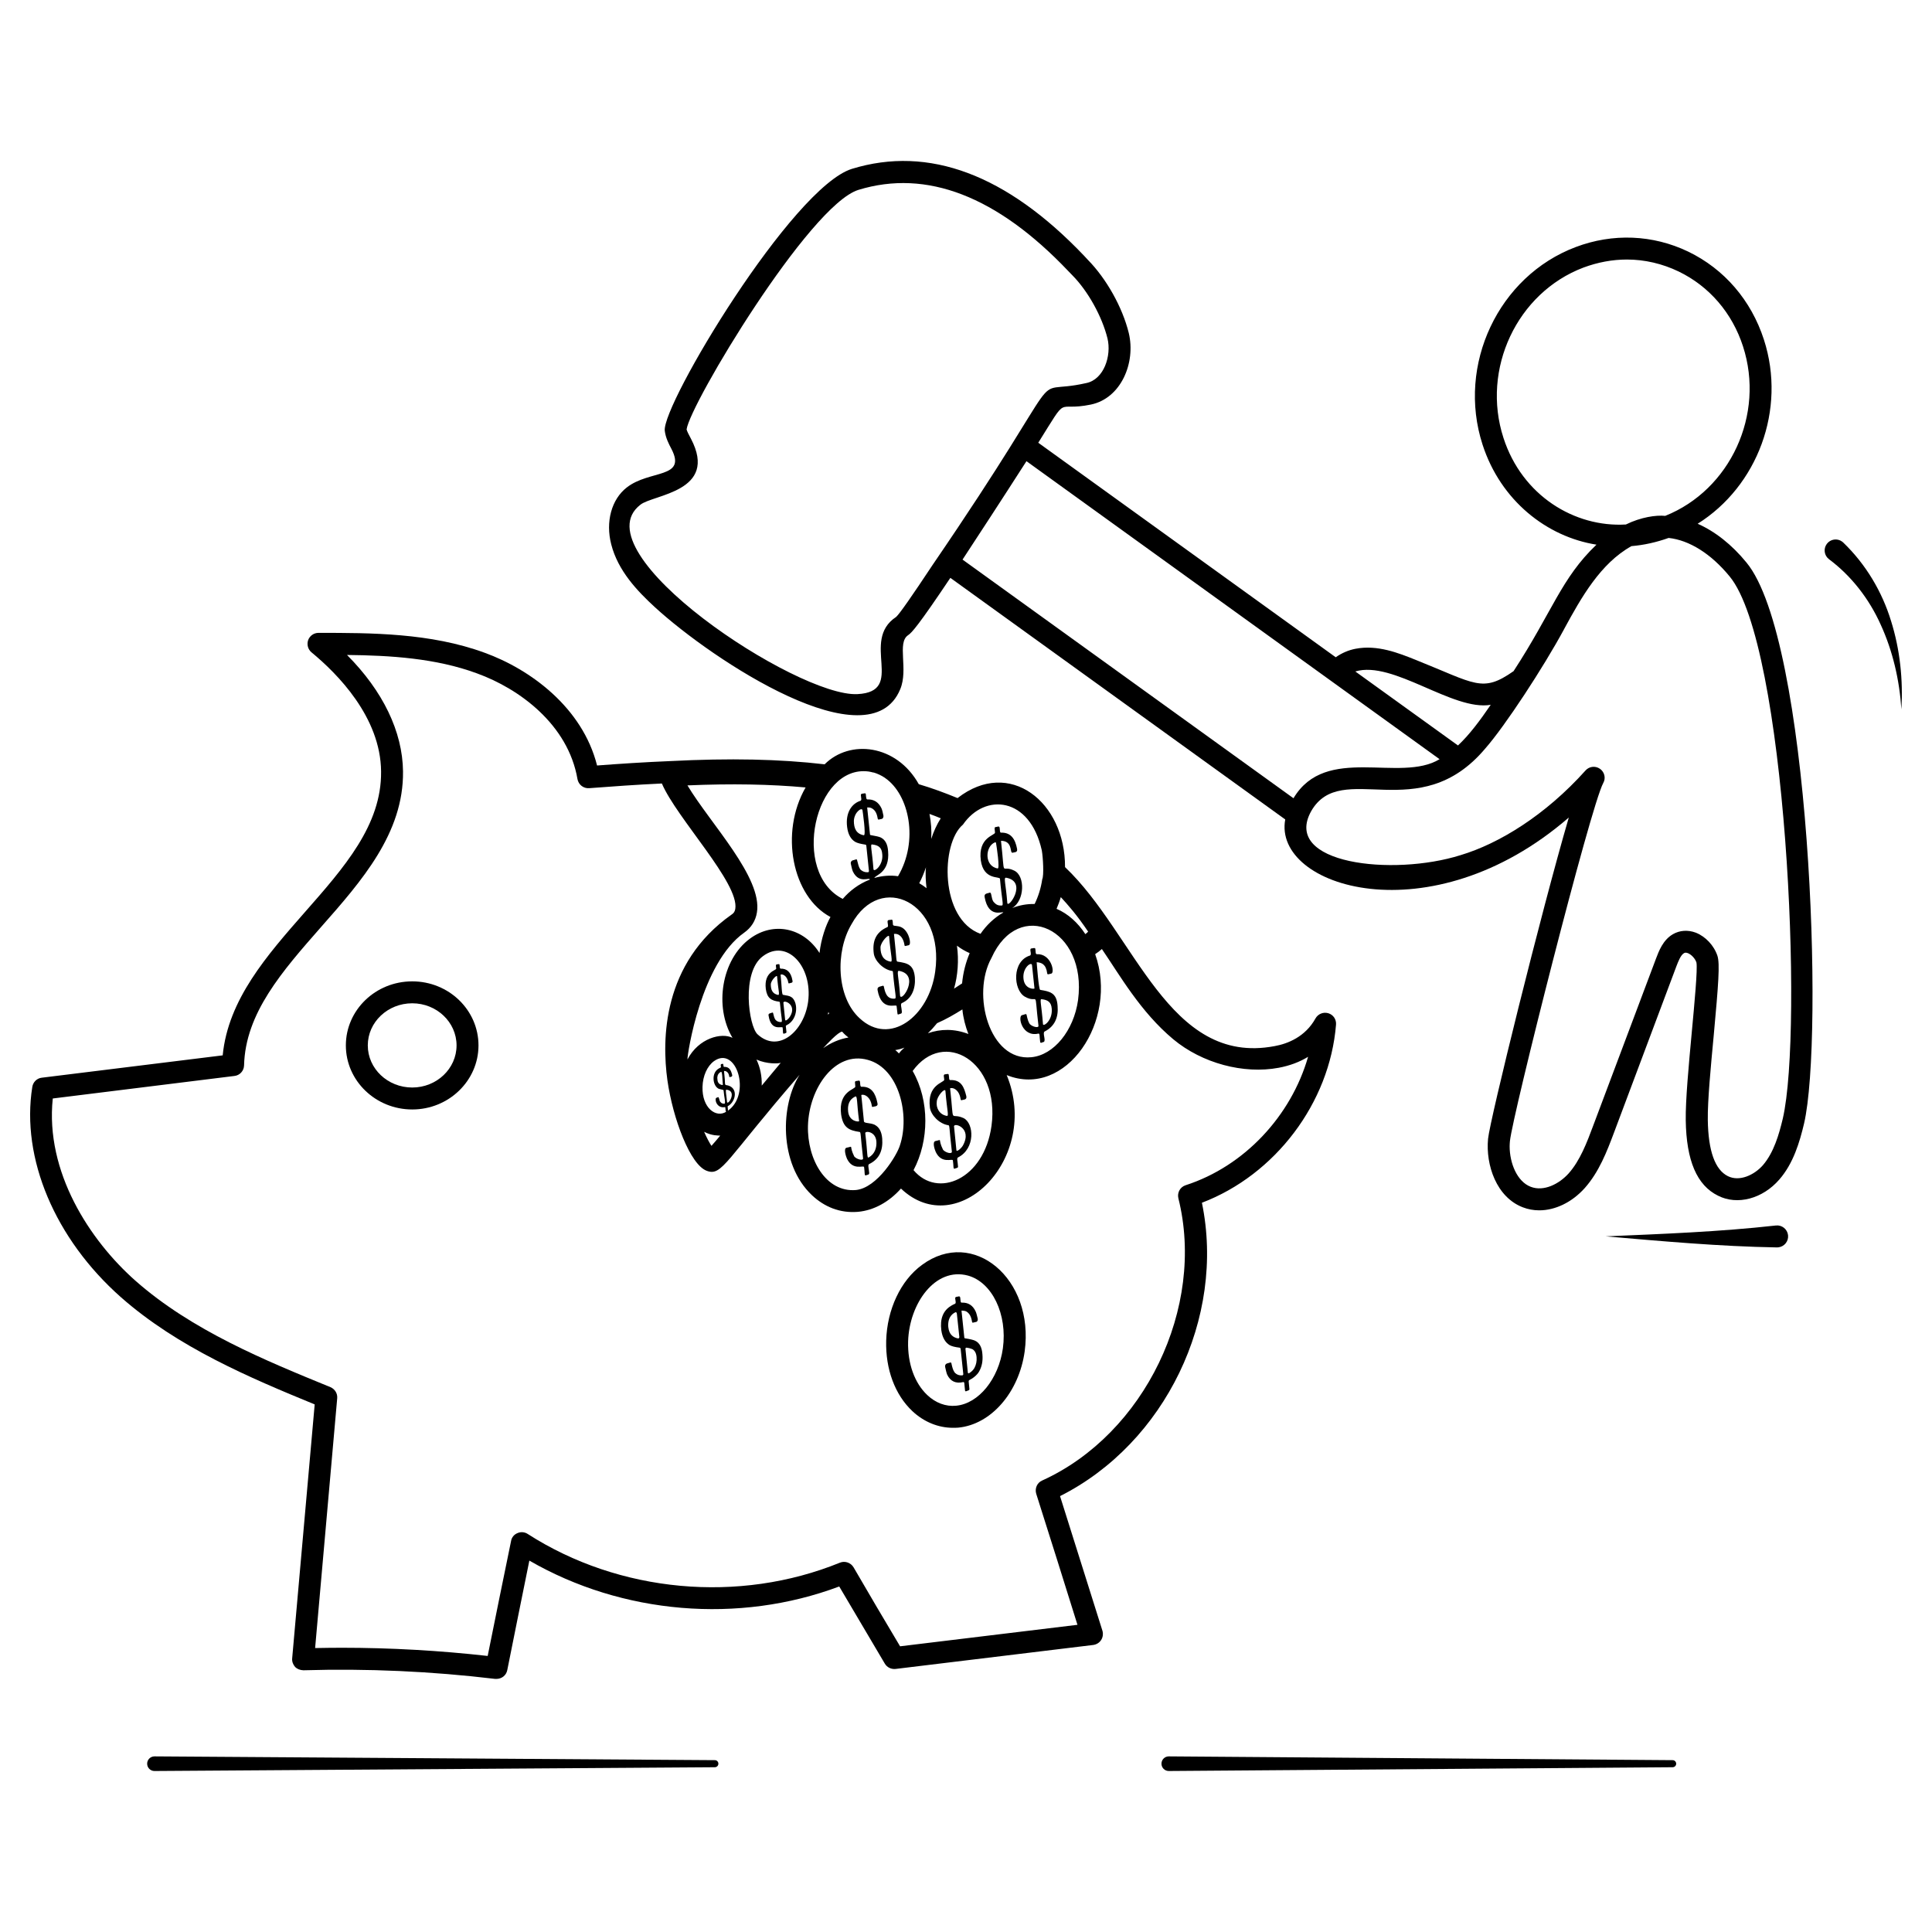 <?xml version="1.0" encoding="UTF-8"?>
<!-- Uploaded to: SVG Repo, www.svgrepo.com, Generator: SVG Repo Mixer Tools -->
<svg fill="#000000" width="800px" height="800px" version="1.1" viewBox="144 144 512 512" xmlns="http://www.w3.org/2000/svg">
 <g>
  <path d="m645.14 308.54c-2.348-7.672-6.621-14.949-12.66-20.762-0.082-0.078-0.191-0.172-0.285-0.242-1.293-0.957-3.117-0.688-4.074 0.605-0.957 1.293-0.688 3.117 0.605 4.074 5.84 4.371 10.582 10.402 13.699 17.367 3.172 6.934 4.957 14.613 5.465 22.41 0.457-7.805-0.344-15.789-2.75-23.453z"/>
  <path d="m333.45 610.46-148.5-1h-0.027c-1.07 0.008-1.934 0.883-1.926 1.949 0.008 1.07 0.879 1.934 1.949 1.926l148.5-1c0.512-0.004 0.93-0.418 0.934-0.934 0.008-0.512-0.41-0.938-0.93-0.941z"/>
  <path d="m587.27 610.46-133.52-1h-0.027c-1.07 0.008-1.93 0.883-1.922 1.953 0.008 1.07 0.883 1.93 1.953 1.922l133.52-1c0.512-0.004 0.93-0.418 0.934-0.934-0.004-0.512-0.422-0.938-0.938-0.941z"/>
  <path d="m462.52 462.74c19.418-7.402 33.871-26.43 35.539-47.203 0.117-1.395-0.738-2.637-2.055-3.023s-2.711 0.191-3.371 1.355c-2.711 4.922-7.402 6.742-10.852 7.363-28.129 5.336-36.848-29.715-55.535-47.438 0.066-17.281-14.715-29.02-28.484-18.293-3.293-1.355-6.742-2.637-10.27-3.68-5.906-10.574-18.281-11.953-24.957-5.269-11.938-1.395-25.152-1.668-41.004-0.852-6.625 0.273-13.176 0.699-19.301 1.164-3.875-15.387-17.711-25.5-29.801-29.879-14.34-5.269-30.113-5.269-44.023-5.269-1.238 0-2.324 0.777-2.75 1.938-0.387 1.164-0.039 2.441 0.891 3.219 6.82 5.621 18.332 17.168 18.445 31.586 0.156 14.184-9.766 25.422-20.27 37.359-9.961 11.355-20.27 23.059-21.703 37.863l-47.977 5.926c-1.277 0.156-2.285 1.164-2.481 2.441-3.023 18.914 6.008 40.266 23.484 55.73 15.074 13.293 34.18 21.355 51.352 28.406l-5.969 67.316c-0.078 0.812 0.234 1.629 0.773 2.25 0.582 0.582 1.316 0.852 2.207 0.891 16.938-0.504 34.027 0.273 50.809 2.285h0.348c1.395 0 2.598-0.93 2.867-2.324 1.938-9.648 3.875-19.34 5.852-29.027 24.609 14.223 55.457 16.859 82.121 6.859 4.031 6.82 8.062 13.68 12.09 20.461 0.582 0.969 1.668 1.512 2.828 1.395l52.395-6.356c0.852-0.117 1.629-0.582 2.094-1.316 0.465-0.699 0.582-1.629 0.348-2.441-3.758-11.898-7.481-23.758-11.238-35.691 27.832-13.992 43.914-47.246 37.598-77.746zm-32.824-53.715c-1.125 8.102-6.434 14.609-12.402 15.152-11.086 1.109-15.91-16.645-10.543-26.316 7.223-16.125 25.438-7.719 22.945 11.164zm-58.867 50.344c-7.934 0.68-12.949-8.117-12.711-17.051 0.293-9.996 7.184-19.852 15.852-17.441 8.363 2.262 11.176 14.68 8.527 22.633-0.742 2.559-5.996 11.293-11.668 11.859zm-29.609-68.207c1.859-1.316 3.023-3.137 3.371-5.348 1.531-9.246-12.27-23.445-18.41-33.676 11.742-0.504 21.973-0.309 31.312 0.543-6.902 11.992-3.578 28.91 6.59 34.336-1.207 2.106-2.481 5.754-2.906 9.535-4.211-6.668-12.141-8.453-18.445-3.797-7.527 5.531-9.523 18.02-4.613 26.277-2.926-1.461-8.973 0.066-11.938 5.734-0.074-1.207 3.566-25.547 15.039-33.605zm33.91-23.371c1.691 0.188 2.551 0.809 2.676 2.559 0.328 2.941-2.156 4.879-2.324 4.031-0.391-5.117-0.953-6.738-0.352-6.59zm16.703 33.719c-1.664 11.93-12.031 19.77-19.996 12.363-6.18-5.613-6.523-17.668-2.172-24.957 7.742-14.105 24.758-5.711 22.168 12.594zm1.473-40.652c-1.078 1.707-1.91 3.566-2.519 5.465 0.117-2.285-0.039-4.496-0.465-6.625 1.008 0.383 2.016 0.73 2.984 1.16zm-11.082 62.316c-0.309-0.348-0.621-0.621-0.969-0.891 0.812-0.117 1.668-0.348 2.441-0.66-0.543 0.465-1.047 0.969-1.473 1.551zm10.113-8.023c2.324-1.008 4.535-2.285 6.703-3.644 0.234 2.324 0.812 4.496 1.59 6.512-3.68-1.414-7.324-1.391-10.734-0.195 0.852-0.812 1.664-1.703 2.441-2.672zm6.625-10.539c-0.699 0.465-1.434 0.93-2.133 1.395 0.996-3.434 1.316-7.551 0.773-11.395 1.047 0.812 2.211 1.473 3.371 1.977-1.043 2.481-1.738 5.152-2.012 8.023zm-9.57-30.773c-0.195 1.547-0.047 4 0.156 5.543-0.621-0.504-1.277-0.93-1.938-1.316 0.695-1.32 1.277-2.754 1.781-4.227zm-52.551 63.441c-0.039-0.078 0-0.156 0.078-0.156 2.129-1.164 2.914-5.168-0.582-5.582-0.387-0.387-0.023 0.102-0.465-3.719h0.156c0.156 0 0.348 0.039 0.504 0.152 0.387 0.234 0.66 0.66 0.734 1.355 0 0.078 0.078 0.117 0.117 0.117l0.465-0.117c0.117-0.039 0.234-0.234 0.195-0.426-0.312-1.258-0.75-2.231-2.172-2.172-0.039 0-0.117-0.039-0.117-0.156l-0.078-0.504c0-0.078-0.078-0.156-0.117-0.156l-0.426 0.086c-0.078 0-0.117 0.117-0.117 0.191-0.082 0.906 0.453 0.387-0.582 1.008-1.938 1.148-1.57 4.348-0.156 5.231 0.402 0.27 1.375 0.305 1.473 0.504 0.176 1.992 0.625 3.367 0.234 3.566-0.902 0-1.016-0.504-1.125-0.504-0.203-0.27-0.312-1.242-0.504-1.242l-0.465 0.156c-0.633 0.16-0.059 2.914 2.211 2.481 0.262-0.133 0.055 1.363 0.387 1.203-2.688 1.789-6.492-0.957-6.316-6.59 0.078-2.867 1.238-5.465 3.023-6.781 5.918-4.269 10.012 8.754 3.684 13.137 0 0 0.039-0.039 0.039-0.078zm-0.156-1.164c-0.094-1.34-0.559-3.539-0.156-3.332 2.859 0.312 0.52 4.059 0.156 3.332zm-1.125-4.766c0.039 0.117-0.039 0.195-0.156 0.195-1.523-0.305-1.199-1.551-1.316-1.938 0.039-0.738 0.348-1.242 0.969-1.551 0.406-0.199 0.359 2.144 0.504 3.293zm10.621-33.949c6.328-4.746 13.223 2.652 11.977 12.09-1.078 7.809-7.856 13.746-13.41 8.605-2.328-2.172-4.356-16.43 1.434-20.695zm17.359 14.766c0.039 0.156 0.117 0.273 0.195 0.426-0.117 0.078-0.234 0.152-0.387 0.27 0.078-0.23 0.156-0.465 0.191-0.695zm-28.676 32.785c-0.852 1.047-1.668 1.977-2.324 2.711-0.582-0.891-1.238-2.129-1.938-3.719 2.152 1.109 3.859 0.961 4.262 1.008zm9.609-20.152c2.867 1.25 5.856 1.082 6.434 0.852-1.512 1.82-3.215 3.836-5.039 6.047 0.078-2.519-0.426-4.883-1.395-6.898zm22.711-7.402c0.621 0.746 1.277 1.246 1.668 1.551-2.324 0.387-4.613 1.355-6.703 2.828 0.695-0.758 4.004-4.379 5.035-4.379zm18.68 10.426c8.227-11.367 23.227-2.531 20.891 14.57-1.969 14.176-14.293 19.316-20.656 11.703 4.117-7.789 4.305-18.363-0.234-26.273zm24.727-51.23c5.988 1.051 0.348 8.641 0.348 6.59-0.375-4.914-1.027-6.59-0.348-6.59zm13.406 8.254c0.426-1.008 0.812-2.016 1.125-3.102 1.867 2.016 4.277 4.738 7.246 9.148-0.234 0.234-0.465 0.465-0.738 0.66-1.973-3.027-4.57-5.391-7.633-6.707zm-3.91-15.504c0.344 1.926 0.594 6.723 0.117 7.672-0.348 2.363-1.047 4.574-2.016 6.551-2.016-0.039-4.031 0.309-5.969 1.086 3.348-1.953 3.508-8.508 0.582-9.922-3.715-1.859-2.344 2.676-3.527-7.906 2.856 0 2.449 2.676 2.828 3.062 0.039 0 0.117 0.039 0.156 0.117h0.039c0.387-0.195 1.457 0.031 1.238-1.047-0.477-2.531-1.566-4.363-4.223-4.301-0.391 0.098-0.309-0.824-0.387-1.277-0.105-0.629-0.625-0.211-1.125-0.191-0.391 0-0.117 0.988-0.117 1.434 0.152 0.758-4.574 1.18-3.758 7.402 0.762 5.336 5.078 4.117 5.078 4.883 0.477 5.418 1.035 7.055 0.504 7.055-1.27 0.117-1.727-0.484-2.211-0.969-0.652-0.871-0.461-2.582-1.008-2.441-0.387 0.211-1.566 0.113-1.355 1.16 1.016 5.758 4.762 3.707 4.961 4.109-2.457 1.406-4.559 3.449-6.047 5.656-10.832-3.934-10.582-24-4.652-28.949 5.793-8.438 17.715-7.422 20.891 6.816zm-11.707 4.805c-3.613-0.633-3.301-5.871-0.738-6.898 0.418-0.211 0.312 0.461 0.426 0.852 0.004 0.004 0.984 6.215 0.312 6.047zm-32.941-25.422h0.117c1.008 0.309 2.016 0.773 2.945 1.395 0 0 0.039 0 0.039 0.039 6.473 4.434 8.945 16.73 3.449 26.043-2.094-0.309-4.223-0.117-6.277 0.465 0.262-0.789 4.137-1.391 3.644-7.094-0.117-1.859-0.773-3.062-1.977-3.644-0.426-0.195-1.277-0.387-2.637-0.621-0.117 0-0.195-0.117-0.195-0.27l-0.738-7.055h0.309c0.348 0 0.699 0.078 1.008 0.273 0.812 0.465 1.277 1.355 1.473 2.676 0.039 0.156 0.117 0.27 0.234 0.27l0.891-0.191c0.27-0.078 0.465-0.504 0.387-0.891-0.117-0.621-0.309-1.473-0.504-1.898-0.773-1.629-2.016-2.441-3.758-2.363-0.117 0-0.234-0.156-0.27-0.309l-0.078-0.543-0.039-0.465c0-0.195-0.156-0.348-0.27-0.309l-0.812 0.117c-0.156 0.039-0.27 0.234-0.234 0.426l0.117 1.008c0 0.195-0.078 0.348-0.195 0.426-2.289 0.691-4.066 3.106-3.566 6.977 0.234 1.898 0.969 3.215 2.133 3.914 0.543 0.309 1.434 0.543 2.711 0.734 0.117 0 0.195 0.117 0.234 0.234l0.699 6.703c0.039 0.156-0.078 0.348-0.234 0.387-0.852 0.039-1.551-0.234-2.094-0.812 0-0.078-0.039-0.117-0.078-0.156-0.234-0.348-0.465-1.086-0.738-2.25 0-0.156-0.156-0.234-0.27-0.191l-0.93 0.27c-0.309 0.078-0.543 0.504-0.465 0.852 0.156 0.699 0.348 1.629 0.543 2.055 1.648 3.449 4.496 1.418 4.496 2.172-2.887 1.121-5.32 2.961-7.168 5.117-13.871-6.941-7.441-35.652 6.859-33.758 0.387 0.074 0.812 0.152 1.238 0.27zm-2.519 16.625c-2-0.359-2.637-1.812-2.637-3.836 0.125-2.34 2.141-3.664 2.285-2.789 0.004 0 1.016 6.758 0.352 6.625zm47.281 170.99c-1.355 0.582-2.016 2.094-1.59 3.527 3.68 11.586 7.324 23.137 10.93 34.723l-47.008 5.695c-4.148-6.938-8.254-13.914-12.324-20.926-0.734-1.242-2.285-1.781-3.606-1.242-26.781 10.891-58.48 7.984-82.742-7.598-0.812-0.543-1.859-0.621-2.711-0.234-0.891 0.348-1.551 1.125-1.707 2.094-2.094 10.117-4.148 20.309-6.199 30.461-12.789-1.434-25.773-2.172-38.715-2.172-2.324 0-4.688 0.039-7.016 0.078l5.852-66.191c0.117-1.277-0.621-2.441-1.781-2.945-17.246-7.051-36.777-15.035-51.699-28.215-12.09-10.695-23.949-28.832-21.895-48.289l48.133-5.969c1.434-0.152 2.519-1.355 2.559-2.789 0.348-13.875 10.113-24.957 20.422-36.699 10.773-12.207 21.895-24.879 21.703-41.234-0.117-10.504-5.309-21.277-14.844-30.848 11.395 0.117 23.562 0.852 34.453 4.883 11.238 4.07 24.145 13.562 26.625 28.02 0.27 1.473 1.59 2.519 3.102 2.402 6.086-0.465 12.594-0.93 19.262-1.242 3.914 9.195 20.598 26.465 19.453 33.25-0.117 0.66-0.387 1.125-1.008 1.512-18.293 12.906-18.484 33.059-16.973 43.91 1.434 10.117 6.047 22.438 10.465 23.988 4.035 1.469 4.941-2.832 24.57-25.461-5.012 7.789-5.656 23.508 3.293 31.934 3.258 3.055 7.363 4.781 12.168 4.379 4.262-0.387 8.254-2.637 11.395-6.164 14.984 14.227 37.102-8.074 28.02-30.074 15.719 6.352 29.723-14.449 23.445-32.051 0.621-0.387 1.203-0.852 1.781-1.355 4.746 6.934 10.215 16.648 18.914 23.91 7.633 6.356 18.602 9.301 27.941 7.559 2.906-0.543 5.504-1.512 7.789-2.906-4.496 15.656-16.859 28.988-32.438 34.027-1.473 0.465-2.285 1.977-1.938 3.449 7.246 28.957-8.953 62.48-36.082 74.805z"/>
  <path d="m253.25 404.07c-9.727 0-17.594 7.598-17.594 16.977 0 9.34 7.867 16.973 17.594 16.973 9.688 0 17.555-7.633 17.555-16.973 0-9.383-7.867-16.977-17.555-16.977zm0 28.133c-6.512 0-11.781-5-11.781-11.16 0-6.164 5.269-11.16 11.781-11.16 6.473 0 11.742 5 11.742 11.16 0 6.16-5.269 11.16-11.742 11.16z"/>
  <path d="m593.9 282.8c15.812-9.922 23.562-30.227 17.555-48.793-3.371-10.426-10.504-18.719-20.074-23.332-9.379-4.496-19.957-4.922-29.801-1.203-20.461 7.711-31.547 31.199-24.688 52.359 4.809 14.863 17.055 24.441 30.191 26.508-9.328 8.871-11.676 17.734-21.973 33.523-8.32 5.824-10.066 3.348-25.926-2.984-4.535-1.82-10.152-4.07-15.969-2.945-1.82 0.348-3.644 1.125-5.231 2.25l-78.832-56.852c8.301-13.273 4.312-8.137 13.914-10.113 8.02-1.641 11.957-11.082 10.074-18.953-1.668-6.82-5.93-14.414-10.852-19.414l-1.008-1.086c-20.5-21.508-41.156-29.262-61.504-23.02-15.852 4.922-50.383 62.512-49.605 69.41 0.234 1.898 1.047 3.449 1.781 4.844 4.07 7.891-5.777 5.438-11.859 10.191-4.031 3.141-5.66 9.07-4.109 15.074 1.781 6.977 6.859 12.324 11.586 16.664 15.461 14.164 56.875 41.375 64.992 21.742 2.227-5.293-0.922-12.328 2.094-14.34 0.969-0.621 2.867-2.75 11.199-15.191l88.746 64.023c-3.332 17.941 38.5 31.254 75.145-0.504-7.363 25.191-20.926 80.184-21.395 85.145-0.66 6.977 2.246 15.465 9.184 18.137 1.395 0.543 2.867 0.812 4.379 0.812 4.223 0 8.641-2.094 12.051-5.891 3.797-4.262 5.891-9.727 7.711-14.57l16.586-44.219c0.465-1.199 1.125-2.945 1.977-3.449 0.117-0.078 0.426-0.273 1.047-0.039 0.969 0.387 1.938 1.434 2.285 2.481 0.348 1.703-0.543 11.047-1.238 18.562-0.812 8.797-1.668 17.945-1.59 23.254 0.156 10.695 2.945 17.246 8.566 19.996 5.117 2.598 11.82 0.812 16.238-4.301 3.719-4.262 5.387-9.922 6.551-14.844 5.309-22.863 1.551-128.36-15.27-148.66-3.898-4.769-8.355-8.258-12.93-10.273zm-51.465-22.746c-5.93-18.254 3.606-38.484 21.199-45.148 3.758-1.395 7.633-2.129 11.512-2.129 4.688 0 9.379 1.086 13.719 3.176 8.098 3.914 14.184 10.969 17.051 19.844 5.852 18.059-3.371 38.02-20.617 44.914-2.379-0.25-6.434 0.32-10.426 2.285-13.621 0.801-27.5-7.664-32.438-22.941zm-3.375 70.727c-2.828 4.148-5.621 7.906-8.68 10.773l-27.207-19.609c10.004-3.004 25.848 10.566 35.887 8.836zm-157.57-23.293c-9.676 6.363 2.719 19.812-10.27 20.461-15.961 0.805-73.867-37.555-57.512-50.188 3.391-2.734 20.762-3.438 13.41-17.48-0.543-1.008-1.047-1.977-1.164-2.481 0.891-6.703 32.516-59.449 45.535-63.48 18.059-5.543 36.738 1.668 55.574 21.469l1.086 1.125c4.188 4.223 7.906 10.969 9.34 16.742 1.133 4.656-0.977 10.93-5.621 11.859-17.043 3.875-1.715-8.832-40.73 48.211-5.5 8.297-8.719 12.91-9.648 13.762zm17.594-15.191c4.188-6.394 9.727-14.844 16.938-26.082 0.395 0.285 116.85 84.289 109.48 78.98-10.508 6.379-30.121-4.074-38.715 10.348zm217.38 148.12c-1.008 4.262-2.402 9.027-5.269 12.363-2.285 2.598-6.199 4.457-9.301 2.906-3.41-1.703-5.191-6.703-5.309-14.883-0.078-5.039 0.812-14.379 1.59-22.633 1.238-13.449 1.629-18.758 0.969-20.852-0.93-2.789-3.18-5.152-5.773-6.164-2.094-0.773-4.223-0.621-6.047 0.426-2.637 1.551-3.719 4.496-4.457 6.434l-16.625 44.219c-1.707 4.574-3.488 9.301-6.551 12.75-2.481 2.75-6.551 4.883-10.039 3.527-3.644-1.395-5.582-6.316-5.582-10.734 0-0.465 0.039-0.93 0.078-1.395 0.699-6.898 21.316-88.555 24.727-94.871 0.738-1.277 0.348-2.906-0.852-3.758-1.332-0.922-2.949-0.586-3.836 0.426-10.707 11.938-22.973 19.398-33.098 22.438-18.035 5.695-47.418 2.34-39.605-11.664 8.012-13.918 28.516 4.379 46.156-16.625 5.215-5.938 15.395-21.477 20.812-31.508 0.039-0.039 0.039-0.117 0.078-0.156 4.519-8.316 9.609-17.367 17.828-21.934 3.293-0.273 6.59-1.008 9.844-2.168 5.465 0.582 11.238 4.184 16.16 10.191 14.992 18.137 19.566 120.02 14.102 143.66z"/>
  <path d="m614.63 468.77c-14.922 1.668-29.984 2.234-45.09 2.879 15.027 1.293 30.125 2.668 45.328 2.93h0.055c0.117 0 0.238-0.004 0.355-0.02 1.598-0.18 2.75-1.621 2.574-3.219-0.184-1.598-1.625-2.75-3.223-2.57z"/>
  <path d="m350.52 409.46c0.078 0.039 0.156 0.117 0.156 0.191 0.379 4.227 0.766 5.195 0.348 5.195-0.621 0.039-1.125-0.156-1.512-0.582-0.195-0.387-0.242-0.16-0.621-1.742 0-0.117-0.117-0.195-0.195-0.195-0.387 0.207-1.207 0.156-1.008 0.852 0.664 4.305 3.555 2.641 3.719 3.141 0.152 1.066-0.043 1.629 0.348 1.629 0.387-0.207 0.66-0.078 0.66-0.465l-0.156-1.473c-0.039-0.117 0.039-0.234 0.117-0.273 3.41-1.602 3.156-6.734 1.086-7.633-0.309-0.156-0.93-0.309-1.938-0.465-0.387 0-0.336-2.375-0.66-5.348 0.488-0.246 1.754 0.266 2.055 2.133 0 0.117 0.078 0.195 0.156 0.195 0.387-0.195 1.145-0.023 0.93-0.777-0.387-2.328-1.59-3.188-3.102-3.137-0.117 0-0.195-0.117-0.234-0.234l-0.078-0.734c0-0.156-0.117-0.273-0.195-0.234l-0.621 0.078c-0.078 0.039-0.156 0.156-0.156 0.309l0.078 0.777c0.172 0.516-3.328 0.727-2.75 5.426 0.352 2.449 1.445 3.102 3.574 3.367zm2.828 3.953c-0.215 0.395-1.141 1.402-1.277 0.852l-0.465-4.535c0-0.914 3.746 0.473 1.742 3.684zm-3.41-10.621c0.293 3.676 0.781 4.883 0.27 4.883-1.492-0.309-1.938-1.328-1.938-2.828 0.039-1.047 1.668-2.684 1.668-2.055z"/>
  <path d="m380.44 401.32c0.117 0 0.195 0.117 0.195 0.273 0.5 5.676 1.055 7.055 0.465 7.055-2.141 0.195-2.57-1.75-2.867-3.18-0.039-0.195-0.156-0.273-0.309-0.234-0.387 0.211-1.566 0.109-1.355 1.164 1.031 5.836 5.039 3.535 5.039 4.223 0.043 0.387 0.277 2.402 0.234 2.016 0 0.445 0.562 0.043 0.969-0.039 0.117-0.039 0.195-0.234 0.195-0.387l-0.039-0.465c-0.043-0.703-0.395-1.637 0-1.898 2.688-1.168 3.68-3.848 3.488-6.781-0.289-3.461-1.988-3.836-4.613-4.223-0.414-0.137-0.172-0.543-0.93-7.324 0.078-0.039 0.195-0.039 0.27-0.039 1.512 0 2.301 1.469 2.519 2.984 0 0.465 0.566 0.094 1.086 0.039 0.801-0.23 0.078-2.363-0.117-2.75-1.492-3.207-3.871-1.926-4.031-2.711-0.074-0.441 0.035-1.422-0.387-1.316-0.449 0.148-1.047-0.105-1.047 0.543 0.031 0.562 0.312 1.336-0.078 1.434-3.008 1.336-3.992 3.703-3.566 6.977 0.23 1.891 2.457 4.273 4.879 4.641zm1.785-0.039c5.742 1.016 0.684 8.469 0.309 6.59-0.359-5.059-0.98-6.59-0.309-6.59zm-2.598-9.066c0.387 4.769 1.066 6.801 0.387 6.625-1.98-0.344-2.676-1.781-2.676-3.797 0.078-1.473 2.289-3.715 2.289-2.828z"/>
  <path d="m419.66 406.32c-0.391 0-0.902-6.938-0.93-7.324 1.277 0.098 2.461 0.48 2.789 2.945 0 0.508 0.691 0.105 1.086 0.078 1-0.246-0.004-5.324-3.836-5.152-0.395 0-0.273-0.684-0.387-1.316 0-0.555-0.688-0.195-1.086-0.195-0.613 0.152 0.234 1.5-0.309 1.859-4.848 1.457-4.496 9.055-1.434 10.891 3.879 2.219 2.426-2.703 3.644 7.672 0.188 0.754-1.562 0.391-2.324-0.426-0.039-0.078-0.078-0.117-0.078-0.156-0.234-0.348-0.504-1.086-0.738-2.25-0.105-0.418-0.488-0.066-1.203 0.078-1.211 0.27-0.02 5.906 4.34 4.883 0.43 0 0.227 0.527 0.465 2.246 0.105 0.422 0.508 0.059 0.969-0.039 0.609-0.406-0.41-2.348 0.195-2.75 2.785-1.395 3.699-3.887 3.449-6.781-0.223-3.555-2.094-3.828-4.613-4.262zm-4.418-2.867c-0.371-2.977 2.09-4.676 2.246-3.719 0.043 0.387 0.699 6.598 0.66 6.199 0.039 0.23-2.586 0.277-2.906-2.481zm5.156 11.934c-0.391-5.117-0.949-6.738-0.348-6.59 1.664 0.195 2.547 0.777 2.676 2.559 0.234 3.195-2.328 4.856-2.328 4.031z"/>
  <path d="m395.32 442.2c0.391 0 0.203 0.754 0.93 6.938 0.156 0.789-1.594 0.41-2.324-0.426-1.539-3.078 0.004-2.731-2.016-2.324-0.922 0.207-0.18 2.34 0.078 2.906 1.547 3.231 4.394 1.66 4.535 2.211 0.219 1.41 0.035 2.352 0.465 2.211 0.387-0.195 1.008-0.164 0.891-0.621-0.074-1.438-0.41-2.09 0-2.363 4.648-2.32 4.262-9.078 1.473-10.426-3.762-1.711-2.422 2.324-3.566-7.906 0.824-0.277 2.418 0.387 2.789 2.906 0.039 0.195 0.117 0.273 0.234 0.273 0.387-0.199 1.496 0.008 1.277-1.086-0.57-2.281-1.289-4.394-4.262-4.262-0.391 0-0.254-0.66-0.387-1.316 0-0.547-0.66-0.195-1.086-0.195-0.426 0.105-0.133 0.828-0.117 1.434 0 0.754-4.598 1.246-3.797 7.402 0.27 1.895 2.406 4.269 4.883 4.644zm3.875 5.348c-0.379 0.711-1.742 1.93-1.742 1.203l-0.621-6.199c-0.199-1.199 4.941 0.27 2.363 4.996zm-4.652-14.457c0.441 5.406 1.004 6.758 0.348 6.629-1.977-0.355-2.871-2.148-2.637-3.797 0.082-1.473 2.144-3.695 2.289-2.832z"/>
  <path d="m375.86 442.12c0-0.039-0.039-0.039-0.039-0.039-1.309-0.594-2.727-0.332-2.867-0.891l-0.699-7.016c0.84-0.281 2.434 0.488 2.789 2.906 0 0.195 0.117 0.273 0.234 0.273 0.387-0.199 1.562-0.004 1.238-1.086-0.492-2.481-1.551-4.387-4.223-4.262-0.578 0-0.098-1.777-0.699-1.629-0.387 0.129-1.125-0.035-1.008 0.543l0.078 1.008c0.156 0.789-4.574 1.133-3.758 7.402 0.512 3.57 2.137 4.234 4.883 4.648 0.391 0 0.203 0.754 0.93 6.938 0.16 0.793-1.629 0.371-2.324-0.426-1.547-3.09 0.023-2.727-2.055-2.324-0.871 0.215-0.094 2.449 0.117 2.906 1.547 3.231 4.398 1.66 4.535 2.211 0.219 1.41 0.035 2.352 0.465 2.207 0.391-0.203 0.891-0.086 0.891-0.621-0.086-1.293-0.434-2.102-0.039-2.363 2.777-1.328 3.719-3.703 3.488-6.781-0.152-1.82-0.812-3.023-1.938-3.606zm-7.09-3.488c-0.199-1.801 0.246-3.25 1.859-4.031 0.645-0.324 0.371 1.512 1.047 6.512 0 0.234-2.59 0.188-2.906-2.481zm5.465 12.094c-0.527 0.266-0.242-0.66-0.93-6.394-0.141-0.707 2.742-0.594 2.945 2.172 0.121 1.641-0.426 3.328-2.016 4.223z"/>
  <path d="m402.38 499.29c-0.426-0.195-1.277-0.426-2.637-0.621-0.117 0-0.195-0.117-0.195-0.273l-0.738-7.055c0.117 0 0.195-0.039 0.309 0 0.348 0 0.699 0.078 1.008 0.234 0.812 0.504 1.277 1.395 1.473 2.711 0.039 0.156 0.117 0.273 0.234 0.234l0.852-0.195c0.309-0.039 0.504-0.465 0.426-0.852-0.156-0.621-0.348-1.512-0.543-1.898-0.738-1.629-1.977-2.441-3.719-2.363-0.156 0-0.27-0.152-0.27-0.348-0.125-0.609 0.008-1.316-0.426-1.316-0.445 0.148-1.102 0.02-1.008 0.582 0.012 0.402 0.312 1.266-0.078 1.395-0.387 0.156-0.738 0.348-1.047 0.543-2.094 1.277-2.945 3.449-2.559 6.473 0.27 1.898 1.008 3.18 2.172 3.914 0.543 0.309 1.434 0.543 2.711 0.699 0.117 0.039 0.195 0.117 0.234 0.273l0.699 6.664c0.039 0.195-0.078 0.387-0.234 0.387-0.852 0.078-1.551-0.191-2.094-0.812-0.039-0.039-0.078-0.117-0.078-0.156-0.234-0.309-0.504-1.047-0.738-2.207-0.039-0.156-0.156-0.273-0.27-0.234l-0.93 0.273c-0.348 0.117-0.543 0.504-0.465 0.891 0.156 0.66 0.348 1.629 0.543 2.055 0.852 1.781 2.285 2.441 4.262 1.977 0.156-0.039 0.234 0.078 0.27 0.234l0.195 1.977c0.039 0.195 0.156 0.273 0.27 0.234l0.699-0.273c0.117-0.039 0.234-0.191 0.195-0.348l-0.195-2.016c0-0.156 0.078-0.309 0.195-0.348 0.852-0.426 1.551-0.969 2.094-1.59 0.156-0.195 0.309-0.387 0.426-0.582 0.773-1.316 1.086-2.828 0.93-4.613-0.113-1.867-0.773-3.106-1.973-3.648zm-4.457-0.582c-1.512-0.27-2.402-1.238-2.598-2.906-0.039-0.309-0.078-0.621-0.039-0.93 0.078-1.473 0.699-2.519 1.898-3.102 0.195-0.078 0.348 0.078 0.387 0.309l0.66 6.199c0.039 0.238-0.117 0.43-0.309 0.43zm4.301 7.828c-0.309 0.543-0.773 1.008-1.434 1.395-0.156 0.078-0.309-0.039-0.309-0.234l-0.621-6.164c-0.039-0.23 0.117-0.426 0.27-0.387 0.66 0.078 1.164 0.234 1.551 0.387 0.66 0.387 1.047 1.086 1.125 2.172 0.078 1.012-0.117 1.98-0.582 2.832z"/>
  <path d="m388.34 479.21c-2.867 2.094-5.156 5.039-6.781 8.488-1.629 3.449-2.598 7.441-2.711 11.625-0.195 7.519 2.324 14.301 6.938 18.641 3.062 2.867 6.859 4.418 10.734 4.418 0.465 0 0.93 0 1.395-0.039 8.719-0.812 16.121-9.34 17.633-20.191 2.644-19.332-13.715-32.902-27.207-22.941zm21.43 22.129c-1.125 8.098-6.434 14.648-12.402 15.191-2.711 0.273-5.426-0.734-7.633-2.828-3.371-3.18-5.231-8.371-5.078-14.184 0.293-10.074 7.195-19.797 15.852-17.477 6.434 1.777 10.504 10.266 9.262 19.297z"/>
 </g>
</svg>